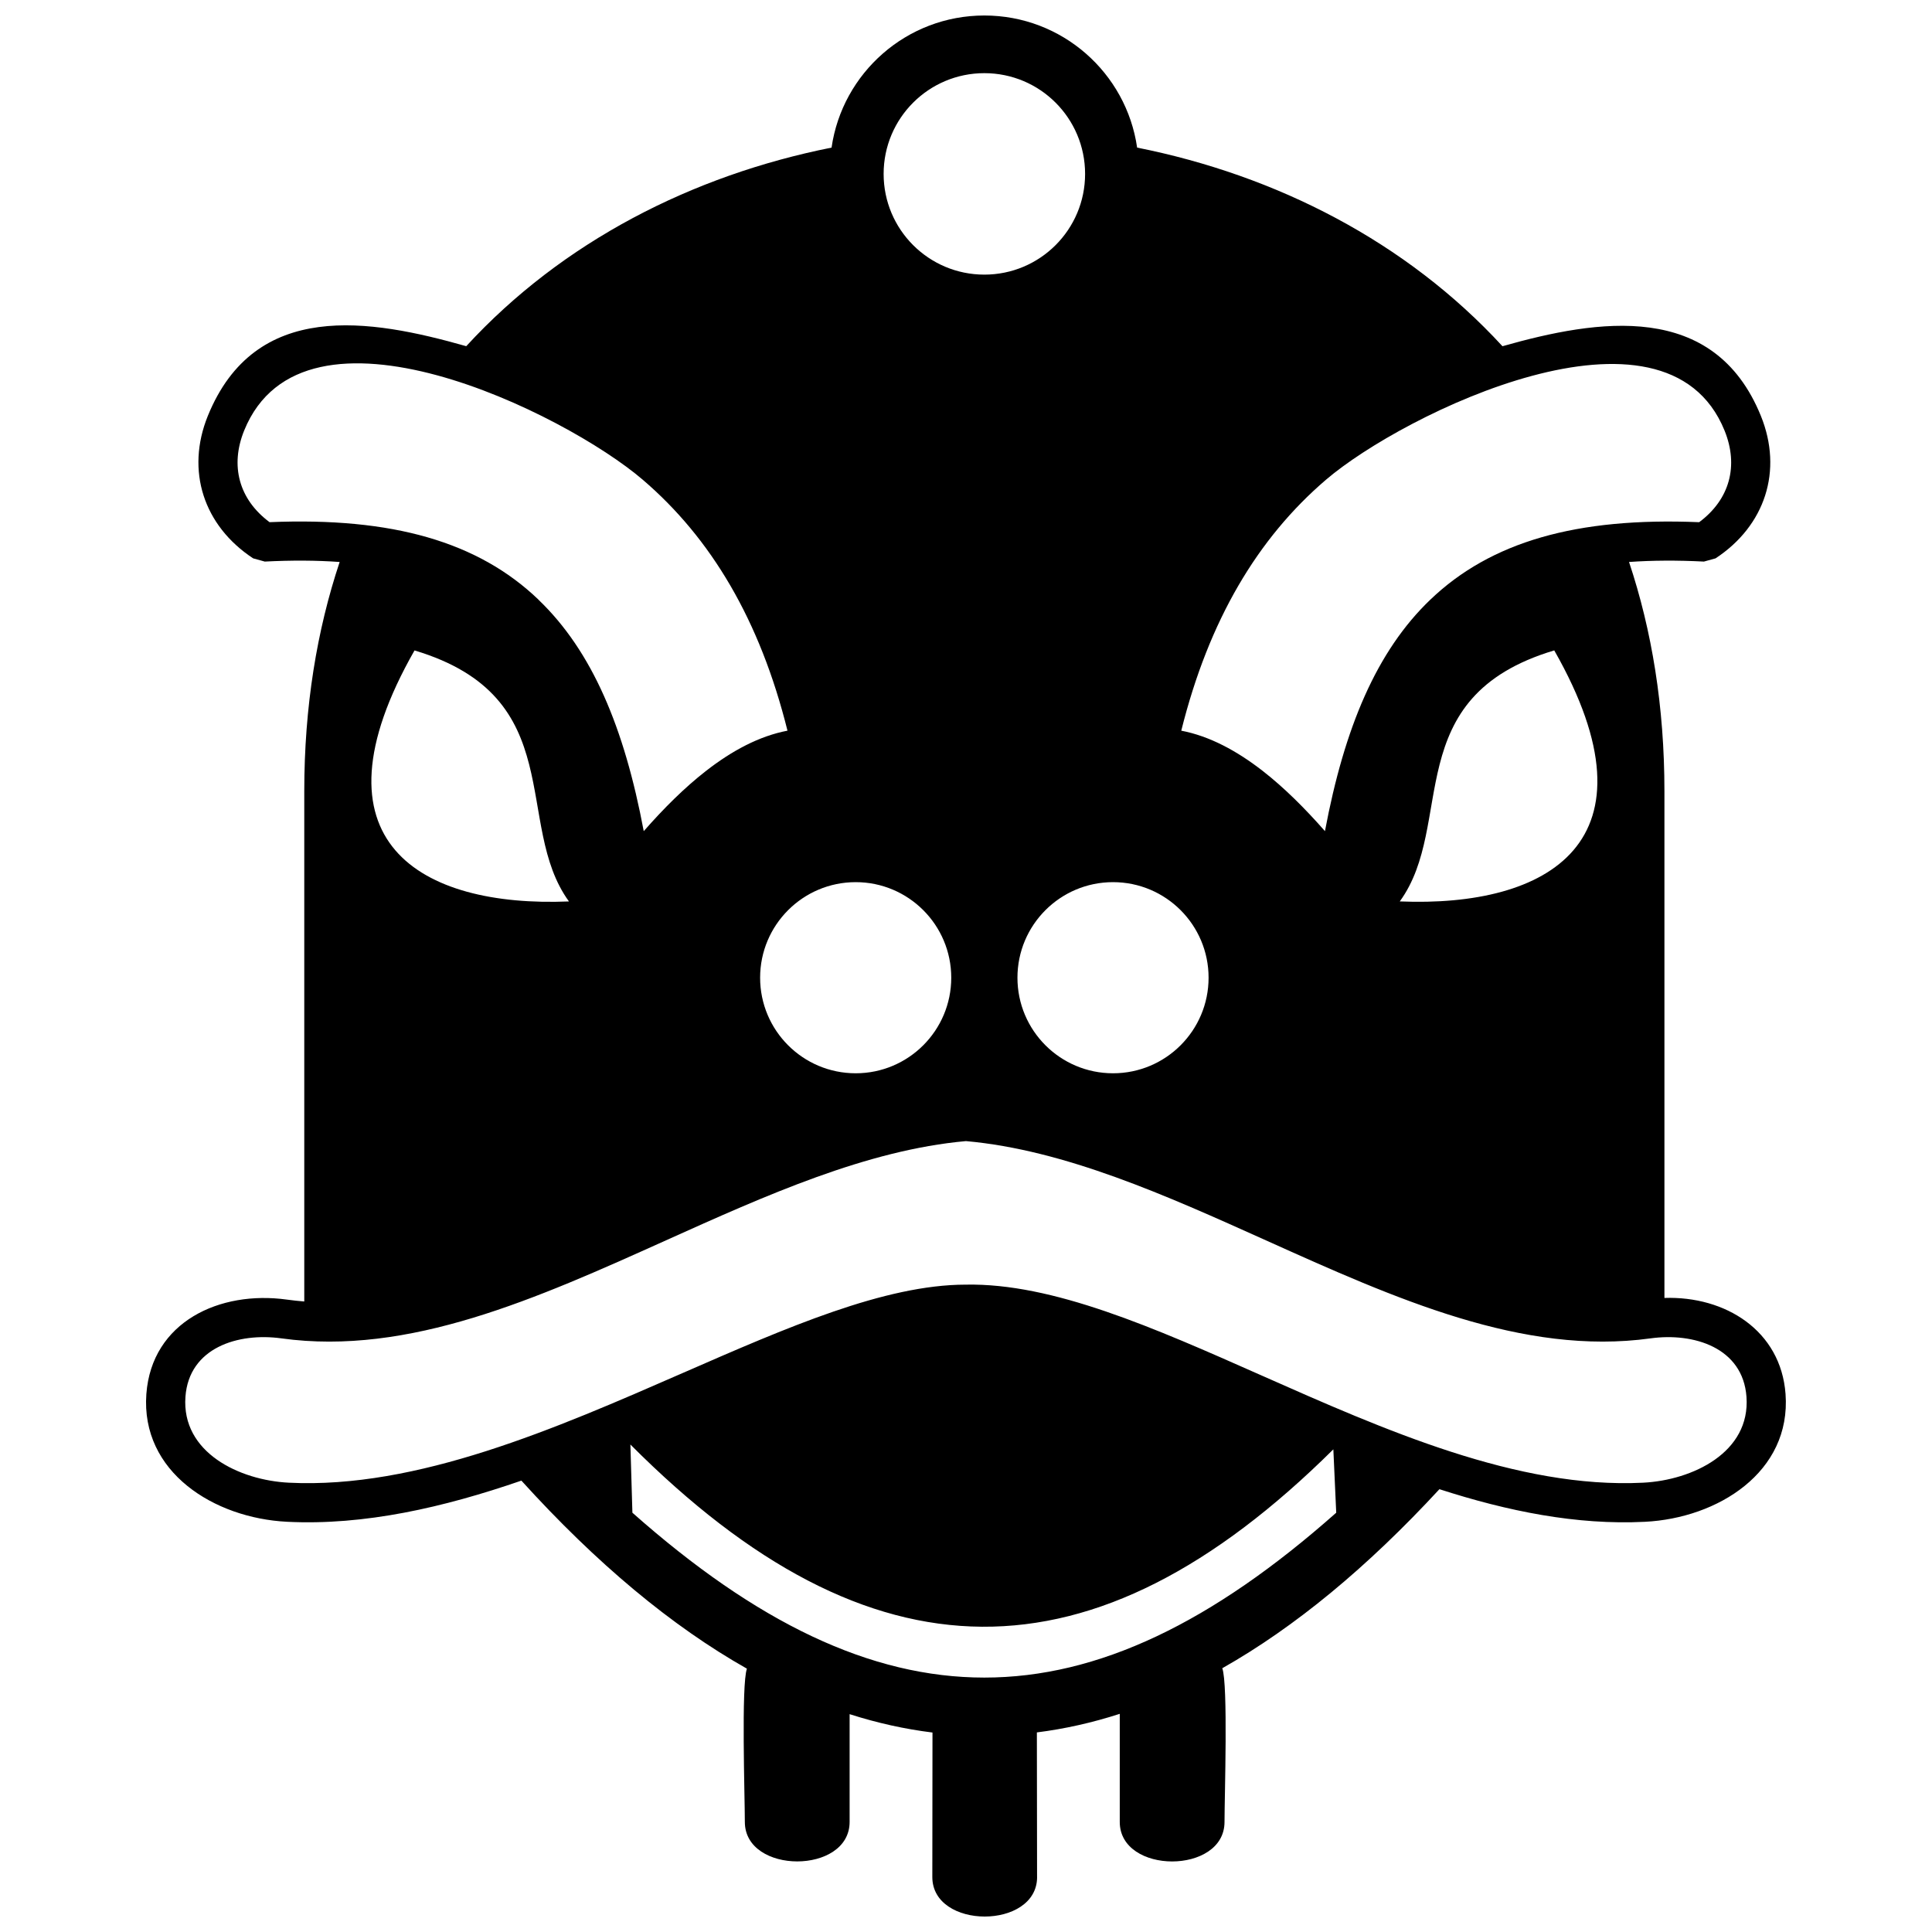 <?xml version="1.0" encoding="UTF-8"?>
<!-- Uploaded to: SVG Repo, www.svgrepo.com, Generator: SVG Repo Mixer Tools -->
<svg width="800px" height="800px" version="1.1" viewBox="144 144 512 512" xmlns="http://www.w3.org/2000/svg">
 <defs>
  <clipPath id="a">
   <path d="m182 148.09h436v503.81h-436z"/>
  </clipPath>
 </defs>
 <g clip-path="url(#a)">
  <path d="m352.69 337.63c-7.305-29.32-20.246-51.004-38.379-66.52-20.543-17.59-89.828-51.887-105.61-13-3.769 9.312-1.387 18.23 6.734 24.27 32.578-1.363 55.27 5.211 71.258 20.52l-0.012 0.012c14.234 13.621 22.758 33.875 27.918 61.352 5.262-6.004 10.77-11.496 16.453-15.926 6.922-5.402 14.16-9.273 21.637-10.703zm66.152 303.8c0 13.965-27.766 13.965-27.766 0l0.043-38.293c-7.316-0.902-14.637-2.523-21.961-4.867v28.551c0 13.965-27.766 13.965-27.766 0 0-6.707-0.98-36.395 0.551-40.605-19.922-11.262-39.852-27.863-59.77-49.836-20.609 7.113-41.602 11.93-62.105 10.906-19.32-0.969-38.801-13.152-37.281-33.867 1.426-19.168 19.492-27.473 37.207-25.016 1.539 0.215 3.094 0.379 4.641 0.504v-135.25c0-22.395 3.344-42.637 9.379-60.727-6.106-0.438-12.711-0.473-19.844-0.109l-3.082-0.852c-13.121-8.637-17.91-23.199-12.016-37.746 12.57-30.926 42.988-25.711 68.488-18.48 25.484-27.734 59.957-45.281 96.812-52.629 2.859-19.801 19.898-35.008 40.488-35.008 20.598 0 37.637 15.207 40.488 35.008 36.855 7.352 71.324 24.906 96.82 52.637 25.281-7.168 56.043-12.141 68.484 18.473 5.898 14.547 1.105 29.109-12.012 37.746l-3.082 0.852c-7.137-0.363-13.734-0.324-19.848 0.109 6.039 18.086 9.379 38.324 9.379 60.727v134.31c16.117-0.539 30.855 8.629 32.098 25.457 1.527 20.707-17.953 32.91-37.281 33.867-18.102 0.91-36.395-2.812-54.445-8.641-19.18 20.77-38.355 36.586-57.547 47.449 1.57 4.172 0.594 34.039 0.594 40.73 0 13.965-27.762 13.965-27.762 0v-28.645c-7.32 2.363-14.645 4-21.965 4.922l0.051 38.328zm-107.78-114.62c63.734 63.961 122.64 64.383 186.29 1.281l0.762 16.793c-65.723 58.258-120.79 58.258-186.52 0zm9.426-54.102c-34.242 15.418-68.109 30.652-101.92 25.973-11.422-1.582-24.477 2.441-25.422 15.473-1.094 14.773 14.301 22.125 27.402 22.777 33.996 1.695 70.742-14.363 104.27-29.02 27.859-12.176 53.594-23.426 75.07-23.469 23.098-0.461 49.762 11.359 78.305 24.012 32.707 14.496 67.992 30.141 101.24 28.477 13.09-0.652 28.492-8.008 27.402-22.777-0.953-13.031-14.008-17.051-25.422-15.473-33.812 4.676-67.684-10.555-101.92-25.973-26.484-11.918-53.23-23.953-79.508-26.305-26.273 2.352-53.016 14.387-79.5 26.305zm174.93-201.59c-18.125 15.516-31.062 37.211-38.367 66.52 7.469 1.43 14.699 5.305 21.629 10.703 5.676 4.426 11.188 9.926 16.449 15.922 5.16-27.484 13.699-47.738 27.934-61.355 15.988-15.301 38.672-21.879 71.234-20.52 8.121-6.039 10.508-14.957 6.734-24.27-15.668-38.613-85.277-4.406-105.61 13zm-90.555-107.73c14.754 0 26.699 11.945 26.699 26.699 0 14.742-11.945 26.691-26.699 26.691-14.742 0-26.691-11.949-26.691-26.691 0-14.754 11.949-26.699 26.691-26.699zm-34.094 214.39c13.98 0 25.324 11.344 25.324 25.324 0 13.988-11.344 25.328-25.324 25.328-13.988 0-25.328-11.344-25.328-25.328 0-13.98 11.344-25.324 25.328-25.324zm68.195 0c13.988 0 25.324 11.344 25.324 25.324 0 13.988-11.336 25.328-25.324 25.328-13.988 0-25.328-11.344-25.328-25.328 0-13.98 11.344-25.324 25.328-25.324zm-185.11-61.406c41.355 12.367 26.012 46.051 40.93 66.52-39.152 1.621-69.938-15.633-40.93-66.52zm302.04-0.008c-41.355 12.367-26.012 46.055-40.938 66.52 39.145 1.633 69.938-15.633 40.938-66.52z" fill-rule="evenodd"/>
 </g>
</svg>